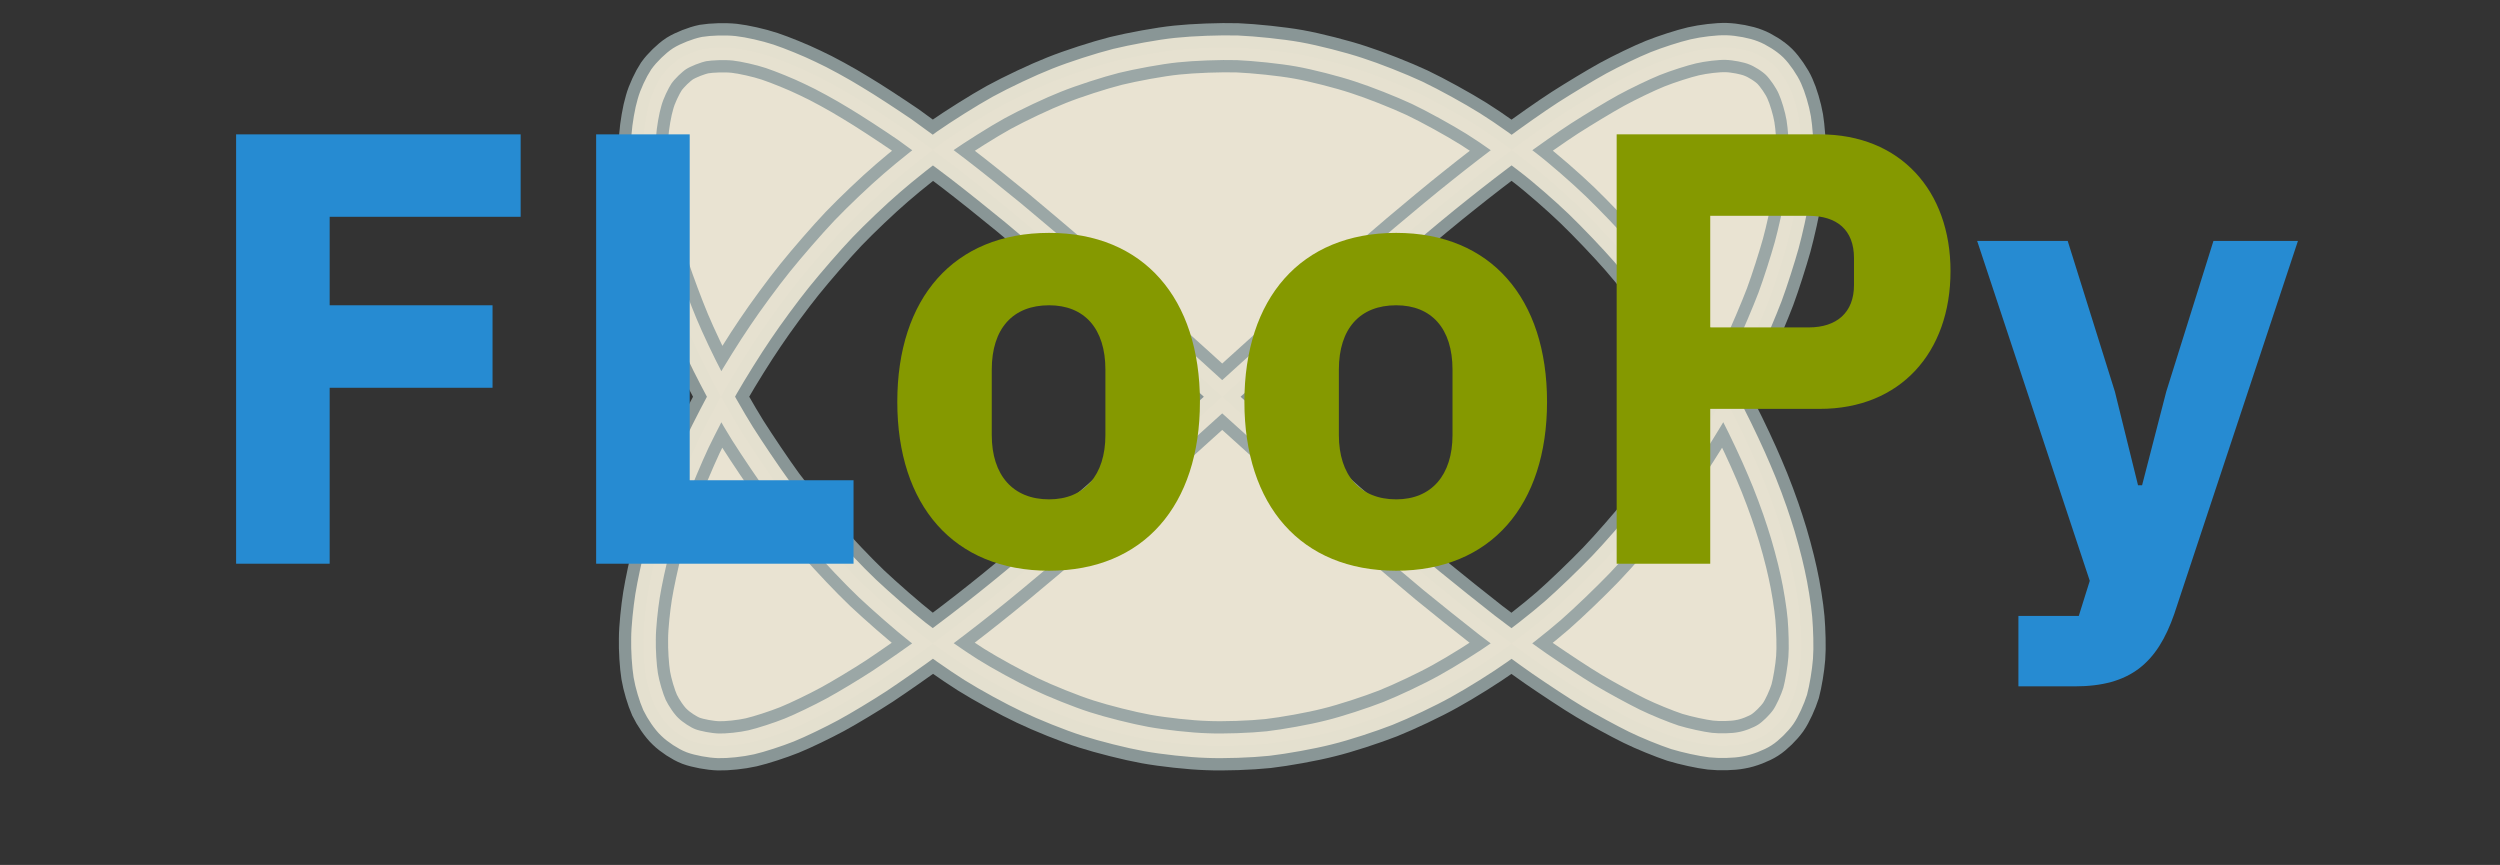 <?xml version="1.0" encoding="UTF-8"?>
<svg xmlns="http://www.w3.org/2000/svg" xmlns:xlink="http://www.w3.org/1999/xlink" width="38.85pt" height="13.441pt" viewBox="0 0 38.85 13.441" version="1.2">
<rect x="0" y="0" width="38.85" height="13.441" fill="#333333" stroke="none"/>
<defs>
<g>
<symbol overflow="visible" id="glyph0-0">
<path style="stroke:none;" d="M 0.312 0 L 4.203 0 L 4.203 -7.453 L 0.312 -7.453 Z M 1.266 -0.953 L 1.266 -6.5 L 3.25 -6.5 L 3.25 -0.953 Z M 1.266 -0.953 "/>
</symbol>
<symbol overflow="visible" id="glyph0-1">
<path style="stroke:none;" d="M 2.188 0 L 2.188 -2.734 L 4.719 -2.734 L 4.719 -4.016 L 2.188 -4.016 L 2.188 -5.391 L 5.156 -5.391 L 5.156 -6.672 L 0.734 -6.672 L 0.734 0 Z M 2.188 0 "/>
</symbol>
<symbol overflow="visible" id="glyph0-2">
<path style="stroke:none;" d="M 4.734 0 L 4.734 -1.297 L 2.188 -1.297 L 2.188 -6.672 L 0.734 -6.672 L 0.734 0 Z M 4.734 0 "/>
</symbol>
<symbol overflow="visible" id="glyph0-3">
<path style="stroke:none;" d="M 2.703 0.109 C 4.172 0.109 5.047 -0.906 5.047 -2.516 C 5.047 -4.125 4.172 -5.141 2.703 -5.141 C 1.219 -5.141 0.344 -4.125 0.344 -2.516 C 0.344 -0.906 1.219 0.109 2.703 0.109 Z M 2.703 -1 C 2.141 -1 1.812 -1.375 1.812 -2 L 1.812 -3.016 C 1.812 -3.656 2.141 -4.016 2.703 -4.016 C 3.25 -4.016 3.578 -3.656 3.578 -3.016 L 3.578 -2 C 3.578 -1.375 3.25 -1 2.703 -1 Z M 2.703 -1 "/>
</symbol>
<symbol overflow="visible" id="glyph0-4">
<path style="stroke:none;" d="M 2.188 0 L 2.188 -2.406 L 3.891 -2.406 C 5.141 -2.406 5.922 -3.281 5.922 -4.547 C 5.922 -5.797 5.141 -6.672 3.891 -6.672 L 0.734 -6.672 L 0.734 0 Z M 2.188 -5.406 L 3.719 -5.406 C 4.156 -5.406 4.422 -5.188 4.422 -4.75 L 4.422 -4.328 C 4.422 -3.906 4.156 -3.672 3.719 -3.672 L 2.188 -3.672 Z M 2.188 -5.406 "/>
</symbol>
<symbol overflow="visible" id="glyph0-5">
<path style="stroke:none;" d="M 3 -2.672 L 2.625 -1.219 L 2.562 -1.219 L 2.203 -2.672 L 1.469 -5.016 L 0.062 -5.016 L 1.812 0.266 L 1.641 0.812 L 0.703 0.812 L 0.703 1.906 L 1.578 1.906 C 2.438 1.906 2.859 1.547 3.125 0.781 L 5.047 -5.016 L 3.734 -5.016 Z M 3 -2.672 "/>
</symbol>
</g>
<clipPath id="clip1">
  <path d="M 8.199 0 L 29.789 0 L 29.789 12.676 L 8.199 12.676 Z M 8.199 0 "/>
</clipPath>
</defs>
<g id="surface1">
<path style=" stroke:none;fill-rule:nonzero;fill:rgb(99.216%,96.471%,89.02%);fill-opacity:0.9;" d="M 18.996 6.164 C 18.996 6.164 19.68 5.543 19.941 5.309 C 20.203 5.074 20.625 4.699 20.883 4.477 C 21.137 4.25 21.547 3.895 21.797 3.684 C 22.047 3.473 22.441 3.145 22.684 2.953 C 22.922 2.762 23.301 2.469 23.527 2.305 C 23.754 2.137 24.109 1.887 24.32 1.75 C 24.535 1.613 24.863 1.414 25.055 1.309 C 25.25 1.203 25.547 1.059 25.723 0.988 C 25.898 0.918 26.164 0.832 26.316 0.797 C 26.469 0.762 26.695 0.734 26.824 0.738 C 26.957 0.742 27.145 0.777 27.25 0.82 C 27.355 0.859 27.504 0.953 27.582 1.031 C 27.66 1.109 27.766 1.262 27.816 1.375 C 27.867 1.484 27.93 1.691 27.953 1.836 C 27.977 1.977 27.996 2.234 27.992 2.406 C 27.988 2.578 27.961 2.875 27.93 3.07 C 27.898 3.266 27.824 3.598 27.766 3.812 C 27.707 4.023 27.594 4.383 27.508 4.613 C 27.422 4.84 27.262 5.215 27.152 5.449 C 27.043 5.688 26.844 6.07 26.707 6.309 C 26.57 6.547 26.332 6.93 26.176 7.164 C 26.016 7.395 25.742 7.766 25.562 7.992 C 25.383 8.215 25.078 8.566 24.879 8.773 C 24.68 8.98 24.344 9.305 24.129 9.492 C 23.914 9.68 23.551 9.965 23.32 10.125 C 23.09 10.289 22.707 10.527 22.465 10.66 C 22.223 10.797 21.824 10.984 21.57 11.086 C 21.32 11.184 20.906 11.32 20.648 11.383 C 20.391 11.449 19.969 11.523 19.707 11.555 C 19.445 11.582 19.02 11.598 18.758 11.586 C 18.496 11.578 18.07 11.531 17.812 11.484 C 17.551 11.438 17.133 11.332 16.879 11.25 C 16.621 11.168 16.215 11.004 15.969 10.887 C 15.719 10.77 15.328 10.555 15.09 10.406 C 14.855 10.258 14.48 9.996 14.258 9.82 C 14.035 9.645 13.688 9.34 13.477 9.141 C 13.27 8.945 12.949 8.605 12.762 8.391 C 12.57 8.172 12.281 7.809 12.109 7.582 C 11.941 7.352 11.688 6.973 11.539 6.738 C 11.391 6.5 11.172 6.117 11.051 5.879 C 10.926 5.641 10.746 5.262 10.648 5.027 C 10.551 4.797 10.414 4.426 10.34 4.207 C 10.27 3.984 10.176 3.637 10.129 3.43 C 10.086 3.227 10.035 2.91 10.016 2.727 C 10 2.543 9.992 2.266 10.004 2.109 C 10.016 1.949 10.055 1.719 10.094 1.59 C 10.129 1.461 10.215 1.281 10.277 1.188 C 10.344 1.094 10.473 0.969 10.562 0.91 C 10.656 0.852 10.824 0.785 10.941 0.762 C 11.059 0.742 11.266 0.734 11.41 0.75 C 11.551 0.766 11.797 0.82 11.961 0.875 C 12.125 0.93 12.406 1.043 12.59 1.133 C 12.777 1.219 13.09 1.391 13.293 1.516 C 13.496 1.637 13.836 1.859 14.059 2.012 C 14.277 2.168 14.645 2.438 14.879 2.617 C 15.113 2.797 15.5 3.105 15.746 3.309 C 15.988 3.512 16.395 3.852 16.648 4.07 C 16.902 4.293 17.316 4.656 17.574 4.887 C 17.836 5.117 18.258 5.5 18.52 5.734 C 18.781 5.973 19.207 6.359 19.469 6.594 C 19.73 6.832 20.152 7.211 20.414 7.441 C 20.672 7.672 21.09 8.039 21.344 8.258 C 21.598 8.477 22 8.82 22.246 9.023 C 22.488 9.223 22.879 9.535 23.109 9.715 C 23.344 9.895 23.711 10.164 23.93 10.316 C 24.152 10.469 24.492 10.695 24.695 10.816 C 24.898 10.938 25.215 11.109 25.398 11.199 C 25.582 11.289 25.863 11.402 26.027 11.457 C 26.191 11.508 26.441 11.562 26.582 11.578 C 26.723 11.594 26.93 11.59 27.047 11.566 C 27.168 11.547 27.336 11.48 27.426 11.422 C 27.52 11.363 27.645 11.238 27.711 11.145 C 27.777 11.051 27.859 10.867 27.898 10.742 C 27.934 10.613 27.973 10.379 27.984 10.223 C 27.996 10.066 27.988 9.789 27.973 9.605 C 27.957 9.422 27.906 9.105 27.859 8.898 C 27.816 8.695 27.723 8.348 27.648 8.125 C 27.578 7.902 27.441 7.535 27.34 7.305 C 27.242 7.07 27.062 6.688 26.941 6.453 C 26.816 6.215 26.598 5.828 26.453 5.594 C 26.305 5.355 26.047 4.98 25.879 4.75 C 25.711 4.52 25.418 4.156 25.23 3.941 C 25.039 3.723 24.719 3.387 24.512 3.188 C 24.305 2.988 23.957 2.684 23.73 2.512 C 23.508 2.336 23.137 2.07 22.898 1.922 C 22.66 1.773 22.27 1.559 22.023 1.441 C 21.773 1.324 21.367 1.164 21.113 1.082 C 20.855 0.996 20.441 0.891 20.18 0.844 C 19.918 0.797 19.496 0.754 19.23 0.742 C 18.969 0.734 18.547 0.75 18.285 0.777 C 18.02 0.805 17.602 0.883 17.344 0.945 C 17.082 1.012 16.672 1.145 16.418 1.246 C 16.168 1.344 15.766 1.535 15.523 1.668 C 15.281 1.801 14.898 2.043 14.668 2.203 C 14.438 2.367 14.078 2.652 13.863 2.84 C 13.645 3.027 13.309 3.348 13.109 3.555 C 12.91 3.766 12.605 4.117 12.426 4.34 C 12.246 4.562 11.973 4.934 11.816 5.168 C 11.656 5.402 11.418 5.785 11.281 6.023 C 11.148 6.258 10.949 6.645 10.836 6.879 C 10.727 7.113 10.566 7.492 10.484 7.719 C 10.398 7.945 10.281 8.305 10.223 8.52 C 10.164 8.734 10.094 9.066 10.062 9.262 C 10.031 9.457 10 9.754 10 9.926 C 9.996 10.098 10.012 10.352 10.035 10.496 C 10.059 10.637 10.121 10.844 10.172 10.957 C 10.227 11.07 10.328 11.223 10.41 11.297 C 10.488 11.375 10.637 11.473 10.738 11.512 C 10.844 11.551 11.035 11.586 11.164 11.59 C 11.293 11.594 11.52 11.57 11.676 11.535 C 11.828 11.5 12.09 11.414 12.266 11.344 C 12.441 11.273 12.738 11.129 12.934 11.023 C 13.129 10.918 13.457 10.719 13.668 10.582 C 13.879 10.441 14.234 10.195 14.461 10.027 C 14.688 9.859 15.066 9.57 15.305 9.379 C 15.547 9.188 15.941 8.859 16.191 8.648 C 16.441 8.438 16.852 8.082 17.109 7.855 C 17.367 7.629 17.785 7.258 18.047 7.02 C 18.309 6.785 18.996 6.164 18.996 6.164 "/>
<g clip-path="url(#clip1)" clip-rule="nonzero">
<path style="fill:none;stroke-width:0.797;stroke-linecap:butt;stroke-linejoin:miter;stroke:rgb(57.648%,63.135%,63.135%);stroke-opacity:0.9;stroke-miterlimit:10;" d="M 9.372 5.653 C 9.372 5.653 10.084 6.3 10.357 6.544 C 10.629 6.788 11.069 7.178 11.337 7.41 C 11.602 7.646 12.029 8.016 12.29 8.236 C 12.55 8.456 12.961 8.798 13.213 8.997 C 13.461 9.196 13.856 9.502 14.092 9.672 C 14.328 9.847 14.698 10.108 14.918 10.25 C 15.142 10.393 15.483 10.6 15.683 10.71 C 15.886 10.82 16.195 10.97 16.379 11.044 C 16.562 11.117 16.838 11.206 16.997 11.243 C 17.156 11.28 17.392 11.308 17.526 11.304 C 17.664 11.3 17.86 11.263 17.969 11.219 C 18.079 11.178 18.234 11.08 18.315 10.999 C 18.397 10.917 18.507 10.759 18.559 10.641 C 18.612 10.527 18.677 10.311 18.702 10.161 C 18.726 10.014 18.747 9.746 18.742 9.567 C 18.738 9.388 18.71 9.078 18.677 8.875 C 18.645 8.672 18.568 8.326 18.507 8.102 C 18.445 7.882 18.327 7.508 18.238 7.268 C 18.148 7.032 17.982 6.641 17.868 6.397 C 17.754 6.149 17.546 5.75 17.404 5.502 C 17.261 5.254 17.013 4.855 16.851 4.611 C 16.684 4.371 16.399 3.984 16.212 3.748 C 16.025 3.517 15.707 3.15 15.5 2.935 C 15.292 2.719 14.942 2.381 14.719 2.186 C 14.495 1.991 14.116 1.694 13.876 1.527 C 13.636 1.356 13.238 1.108 12.985 0.969 C 12.733 0.827 12.318 0.632 12.054 0.526 C 11.793 0.424 11.362 0.282 11.093 0.217 C 10.825 0.148 10.385 0.07 10.113 0.038 C 9.84 0.009 9.397 -0.007 9.124 0.005 C 8.851 0.013 8.408 0.062 8.139 0.111 C 7.867 0.16 7.431 0.27 7.167 0.355 C 6.898 0.441 6.475 0.611 6.219 0.734 C 5.959 0.856 5.552 1.079 5.304 1.234 C 5.059 1.389 4.669 1.661 4.437 1.844 C 4.205 2.027 3.843 2.345 3.623 2.552 C 3.408 2.756 3.074 3.11 2.879 3.333 C 2.679 3.561 2.378 3.94 2.199 4.176 C 2.024 4.416 1.76 4.81 1.605 5.054 C 1.45 5.303 1.223 5.701 1.097 5.95 C 0.966 6.198 0.779 6.592 0.677 6.837 C 0.576 7.077 0.433 7.463 0.356 7.691 C 0.283 7.923 0.185 8.285 0.136 8.501 C 0.092 8.712 0.039 9.042 0.018 9.233 C 0.002 9.424 -0.006 9.713 0.006 9.876 C 0.018 10.043 0.059 10.283 0.1 10.417 C 0.136 10.551 0.226 10.738 0.291 10.836 C 0.36 10.934 0.494 11.064 0.588 11.125 C 0.686 11.186 0.861 11.255 0.983 11.28 C 1.105 11.3 1.32 11.308 1.471 11.292 C 1.617 11.276 1.874 11.219 2.045 11.162 C 2.215 11.105 2.508 10.987 2.7 10.893 C 2.895 10.804 3.22 10.625 3.432 10.494 C 3.644 10.368 3.997 10.136 4.229 9.978 C 4.457 9.815 4.84 9.534 5.084 9.347 C 5.328 9.16 5.731 8.838 5.987 8.627 C 6.239 8.415 6.662 8.061 6.927 7.833 C 7.191 7.601 7.623 7.223 7.891 6.983 C 8.164 6.743 8.603 6.344 8.876 6.1 C 9.148 5.852 9.592 5.449 9.865 5.205 C 10.137 4.957 10.577 4.562 10.849 4.322 C 11.118 4.082 11.553 3.7 11.818 3.472 C 12.082 3.244 12.501 2.886 12.757 2.674 C 13.01 2.467 13.417 2.141 13.657 1.954 C 13.901 1.767 14.283 1.486 14.511 1.328 C 14.743 1.169 15.097 0.933 15.309 0.807 C 15.52 0.681 15.85 0.502 16.041 0.408 C 16.232 0.314 16.525 0.196 16.696 0.139 C 16.867 0.087 17.127 0.03 17.274 0.013 C 17.42 -0.003 17.636 0.001 17.758 0.026 C 17.884 0.046 18.059 0.115 18.153 0.176 C 18.25 0.237 18.38 0.367 18.45 0.465 C 18.519 0.563 18.604 0.754 18.645 0.884 C 18.681 1.018 18.722 1.262 18.734 1.425 C 18.747 1.588 18.738 1.877 18.722 2.068 C 18.706 2.259 18.653 2.589 18.604 2.804 C 18.559 3.016 18.462 3.378 18.384 3.61 C 18.311 3.842 18.169 4.224 18.063 4.465 C 17.961 4.709 17.774 5.107 17.648 5.351 C 17.518 5.6 17.29 6.002 17.139 6.247 C 16.985 6.495 16.716 6.885 16.541 7.125 C 16.366 7.366 16.061 7.744 15.866 7.968 C 15.667 8.196 15.333 8.545 15.117 8.753 C 14.902 8.96 14.54 9.278 14.304 9.457 C 14.072 9.64 13.685 9.917 13.437 10.071 C 13.189 10.226 12.782 10.45 12.526 10.572 C 12.265 10.694 11.842 10.861 11.577 10.946 C 11.309 11.035 10.878 11.145 10.605 11.194 C 10.332 11.243 9.893 11.288 9.616 11.3 C 9.344 11.308 8.904 11.292 8.632 11.263 C 8.355 11.235 7.92 11.153 7.651 11.088 C 7.379 11.019 6.951 10.881 6.687 10.775 C 6.427 10.673 6.007 10.474 5.755 10.336 C 5.503 10.197 5.104 9.945 4.864 9.778 C 4.624 9.607 4.25 9.31 4.026 9.115 C 3.798 8.92 3.448 8.586 3.241 8.37 C 3.033 8.151 2.716 7.785 2.529 7.553 C 2.342 7.321 2.057 6.934 1.894 6.69 C 1.727 6.446 1.479 6.047 1.337 5.799 C 1.198 5.555 0.991 5.152 0.873 4.908 C 0.759 4.664 0.592 4.269 0.507 4.033 C 0.417 3.797 0.295 3.423 0.234 3.199 C 0.173 2.975 0.1 2.63 0.067 2.426 C 0.035 2.223 0.002 1.913 0.002 1.734 C -0.002 1.555 0.014 1.291 0.039 1.14 C 0.063 0.994 0.128 0.778 0.181 0.66 C 0.238 0.542 0.344 0.384 0.429 0.306 C 0.511 0.225 0.665 0.123 0.771 0.083 C 0.881 0.042 1.08 0.005 1.214 0.001 C 1.349 -0.003 1.585 0.021 1.747 0.058 C 1.906 0.095 2.179 0.184 2.362 0.257 C 2.545 0.331 2.854 0.481 3.058 0.591 C 3.261 0.701 3.603 0.908 3.823 1.051 C 4.042 1.197 4.413 1.454 4.648 1.629 C 4.884 1.804 5.279 2.105 5.527 2.304 C 5.78 2.503 6.191 2.845 6.451 3.065 C 6.711 3.285 7.139 3.655 7.407 3.891 C 7.676 4.127 8.111 4.513 8.384 4.762 C 8.656 5.006 9.372 5.653 9.372 5.653 " transform="matrix(0.96,0,0,-0.96,9.998,11.591)"/>
<path style="fill:none;stroke-width:0.399;stroke-linecap:butt;stroke-linejoin:miter;stroke:rgb(93.332%,90.979%,83.53%);stroke-opacity:0.9;stroke-miterlimit:10;" d="M 9.372 5.653 C 9.372 5.653 10.084 6.3 10.357 6.544 C 10.629 6.788 11.069 7.178 11.337 7.41 C 11.602 7.646 12.029 8.016 12.29 8.236 C 12.55 8.456 12.961 8.798 13.213 8.997 C 13.461 9.196 13.856 9.502 14.092 9.672 C 14.328 9.847 14.698 10.108 14.918 10.25 C 15.142 10.393 15.483 10.6 15.683 10.71 C 15.886 10.82 16.195 10.97 16.379 11.044 C 16.562 11.117 16.838 11.206 16.997 11.243 C 17.156 11.28 17.392 11.308 17.526 11.304 C 17.664 11.3 17.86 11.263 17.969 11.219 C 18.079 11.178 18.234 11.08 18.315 10.999 C 18.397 10.917 18.507 10.759 18.559 10.641 C 18.612 10.527 18.677 10.311 18.702 10.161 C 18.726 10.014 18.747 9.746 18.742 9.567 C 18.738 9.388 18.71 9.078 18.677 8.875 C 18.645 8.672 18.568 8.326 18.507 8.102 C 18.445 7.882 18.327 7.508 18.238 7.268 C 18.148 7.032 17.982 6.641 17.868 6.397 C 17.754 6.149 17.546 5.75 17.404 5.502 C 17.261 5.254 17.013 4.855 16.851 4.611 C 16.684 4.371 16.399 3.984 16.212 3.748 C 16.025 3.517 15.707 3.15 15.5 2.935 C 15.292 2.719 14.942 2.381 14.719 2.186 C 14.495 1.991 14.116 1.694 13.876 1.527 C 13.636 1.356 13.238 1.108 12.985 0.969 C 12.733 0.827 12.318 0.632 12.054 0.526 C 11.793 0.424 11.362 0.282 11.093 0.217 C 10.825 0.148 10.385 0.07 10.113 0.038 C 9.84 0.009 9.397 -0.007 9.124 0.005 C 8.851 0.013 8.408 0.062 8.139 0.111 C 7.867 0.16 7.431 0.27 7.167 0.355 C 6.898 0.441 6.475 0.611 6.219 0.734 C 5.959 0.856 5.552 1.079 5.304 1.234 C 5.059 1.389 4.669 1.661 4.437 1.844 C 4.205 2.027 3.843 2.345 3.623 2.552 C 3.408 2.756 3.074 3.11 2.879 3.333 C 2.679 3.561 2.378 3.94 2.199 4.176 C 2.024 4.416 1.76 4.81 1.605 5.054 C 1.45 5.303 1.223 5.701 1.097 5.95 C 0.966 6.198 0.779 6.592 0.677 6.837 C 0.576 7.077 0.433 7.463 0.356 7.691 C 0.283 7.923 0.185 8.285 0.136 8.501 C 0.092 8.712 0.039 9.042 0.018 9.233 C 0.002 9.424 -0.006 9.713 0.006 9.876 C 0.018 10.043 0.059 10.283 0.1 10.417 C 0.136 10.551 0.226 10.738 0.291 10.836 C 0.36 10.934 0.494 11.064 0.588 11.125 C 0.686 11.186 0.861 11.255 0.983 11.28 C 1.105 11.3 1.32 11.308 1.471 11.292 C 1.617 11.276 1.874 11.219 2.045 11.162 C 2.215 11.105 2.508 10.987 2.7 10.893 C 2.895 10.804 3.22 10.625 3.432 10.494 C 3.644 10.368 3.997 10.136 4.229 9.978 C 4.457 9.815 4.84 9.534 5.084 9.347 C 5.328 9.16 5.731 8.838 5.987 8.627 C 6.239 8.415 6.662 8.061 6.927 7.833 C 7.191 7.601 7.623 7.223 7.891 6.983 C 8.164 6.743 8.603 6.344 8.876 6.1 C 9.148 5.852 9.592 5.449 9.865 5.205 C 10.137 4.957 10.577 4.562 10.849 4.322 C 11.118 4.082 11.553 3.7 11.818 3.472 C 12.082 3.244 12.501 2.886 12.757 2.674 C 13.01 2.467 13.417 2.141 13.657 1.954 C 13.901 1.767 14.283 1.486 14.511 1.328 C 14.743 1.169 15.097 0.933 15.309 0.807 C 15.52 0.681 15.85 0.502 16.041 0.408 C 16.232 0.314 16.525 0.196 16.696 0.139 C 16.867 0.087 17.127 0.03 17.274 0.013 C 17.42 -0.003 17.636 0.001 17.758 0.026 C 17.884 0.046 18.059 0.115 18.153 0.176 C 18.25 0.237 18.38 0.367 18.45 0.465 C 18.519 0.563 18.604 0.754 18.645 0.884 C 18.681 1.018 18.722 1.262 18.734 1.425 C 18.747 1.588 18.738 1.877 18.722 2.068 C 18.706 2.259 18.653 2.589 18.604 2.804 C 18.559 3.016 18.462 3.378 18.384 3.61 C 18.311 3.842 18.169 4.224 18.063 4.465 C 17.961 4.709 17.774 5.107 17.648 5.351 C 17.518 5.6 17.29 6.002 17.139 6.247 C 16.985 6.495 16.716 6.885 16.541 7.125 C 16.366 7.366 16.061 7.744 15.866 7.968 C 15.667 8.196 15.333 8.545 15.117 8.753 C 14.902 8.96 14.54 9.278 14.304 9.457 C 14.072 9.64 13.685 9.917 13.437 10.071 C 13.189 10.226 12.782 10.45 12.526 10.572 C 12.265 10.694 11.842 10.861 11.577 10.946 C 11.309 11.035 10.878 11.145 10.605 11.194 C 10.332 11.243 9.893 11.288 9.616 11.3 C 9.344 11.308 8.904 11.292 8.632 11.263 C 8.355 11.235 7.92 11.153 7.651 11.088 C 7.379 11.019 6.951 10.881 6.687 10.775 C 6.427 10.673 6.007 10.474 5.755 10.336 C 5.503 10.197 5.104 9.945 4.864 9.778 C 4.624 9.607 4.25 9.31 4.026 9.115 C 3.798 8.92 3.448 8.586 3.241 8.37 C 3.033 8.151 2.716 7.785 2.529 7.553 C 2.342 7.321 2.057 6.934 1.894 6.69 C 1.727 6.446 1.479 6.047 1.337 5.799 C 1.198 5.555 0.991 5.152 0.873 4.908 C 0.759 4.664 0.592 4.269 0.507 4.033 C 0.417 3.797 0.295 3.423 0.234 3.199 C 0.173 2.975 0.1 2.63 0.067 2.426 C 0.035 2.223 0.002 1.913 0.002 1.734 C -0.002 1.555 0.014 1.291 0.039 1.14 C 0.063 0.994 0.128 0.778 0.181 0.66 C 0.238 0.542 0.344 0.384 0.429 0.306 C 0.511 0.225 0.665 0.123 0.771 0.083 C 0.881 0.042 1.08 0.005 1.214 0.001 C 1.349 -0.003 1.585 0.021 1.747 0.058 C 1.906 0.095 2.179 0.184 2.362 0.257 C 2.545 0.331 2.854 0.481 3.058 0.591 C 3.261 0.701 3.603 0.908 3.823 1.051 C 4.042 1.197 4.413 1.454 4.648 1.629 C 4.884 1.804 5.279 2.105 5.527 2.304 C 5.78 2.503 6.191 2.845 6.451 3.065 C 6.711 3.285 7.139 3.655 7.407 3.891 C 7.676 4.127 8.111 4.513 8.384 4.762 C 8.656 5.006 9.372 5.653 9.372 5.653 " transform="matrix(0.96,0,0,-0.96,9.998,11.591)"/>
</g>
<g style="fill:rgb(14.902%,54.509%,82.352%);fill-opacity:1;">
  <use xlink:href="#glyph0-1" x="2.935" y="8.76"/>
  <use xlink:href="#glyph0-2" x="8.53" y="8.76"/>
</g>
<g style="fill:rgb(52.158%,59.999%,0%);fill-opacity:1;">
  <use xlink:href="#glyph0-3" x="13.6" y="8.76"/>
  <use xlink:href="#glyph0-3" x="18.994" y="8.76"/>
  <use xlink:href="#glyph0-4" x="24.389" y="8.76"/>
</g>
<g style="fill:rgb(14.902%,54.509%,82.352%);fill-opacity:1;">
  <use xlink:href="#glyph0-5" x="30.663" y="8.76"/>
</g>
</g>
</svg>
